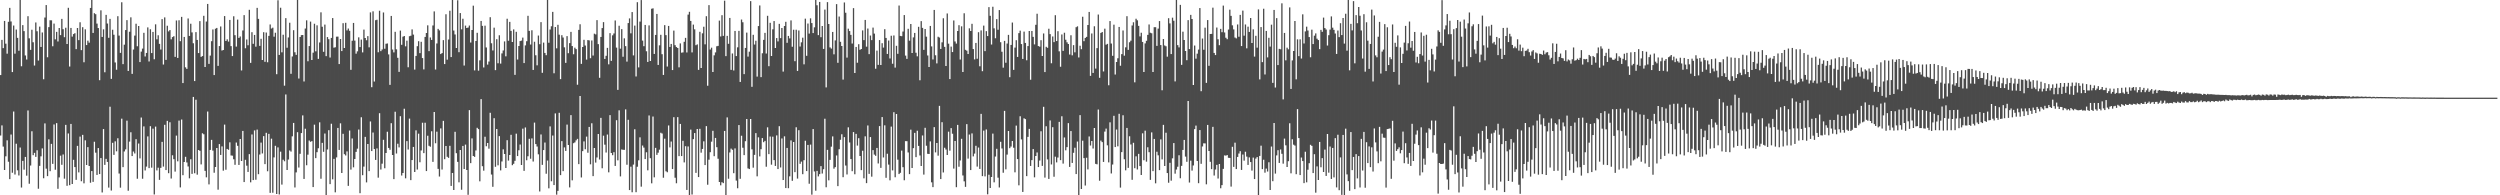 <svg xmlns="http://www.w3.org/2000/svg" width="1920" height="150"><path d="M0 57.676h1v46.435H0zM1 30.605h1v65.700H1zM2 36.954h1v75.642H2zM3 16.057h1v114.491H3zM4 33.524h1v86.530H4zM5 41.199h1v66.581H5zM6 16.720h1v107.505H6zM7 6.025h1v131.571H7zM8 16.496h1v86.801H8zM9 55.371h1v77.279H9zM10 19.634h1v66.032H10zM11 41.198h1v92.856H11zM12 22.678h1v87.732H12zM13 29.066h1v101.764H13zM14 38.952h1v95.784H14zM15 -0.098h1v113.419H15zM16 50.882h1v93.132H16zM17 19.307h1v104.251H17zM18 23.907h1v106.380H18zM19 42.585h1v77.956H19zM20 45.703h1v89.198H20zM21 12.460h1v72.365H21zM22 29.424h1v111.689H22zM23 38.296h1v88.855H23zM24 22.813h1v77.986H24zM25 32.436h1v86.774H25zM26 50.312h1v67.077H26zM27 17.245h1v103.239H27zM28 24.007h1v91.378H28zM29 46.490h1v98.455H29zM30 20.433h1v106.955H30zM31 36.033h1v84.016H31zM32 24.937h1v89.011H32zM33 60.897h1v75.991H33zM34 13.447h1v81.347H34zM35 3.867h1v125.668H35zM36 43.986h1v91.260H36zM37 20.860h1v86.170H37zM38 15.586h1v115.895H38zM39 15.625h1v94.878H39zM40 35.541h1v90.298H40zM41 18.148h1v77.421H41zM42 30.226h1v100.116H42zM43 24.467h1v70.117H43zM44 31.862h1v113.157H44zM45 21.521h1v114.721H45zM46 26.963h1v92.612H46zM47 14.505h1v112.067H47zM48 22.441h1v96.206H48zM49 28.554h1v108.667H49zM50 21.307h1v74.601H50zM51 33.772h1v108.917H51zM52 6.008h1v96.498H52zM53 51.103h1v91.119H53zM54 21.452h1v73.727H54zM55 28.100h1v113.215H55zM56 26.167h1v96.557H56zM57 25.473h1v102.858H57zM58 37.711h1v100.402H58zM59 21.517h1v90.506H59zM60 30.844h1v101.567H60zM61 17.113h1v87.790H61zM62 38.488h1v100.728H62zM63 20.906h1v82.666H63zM64 47.836h1v92.945H64zM65 22.516h1v85.245H65zM66 34.595h1v92.104H66zM67 31.224h1v81.794H67zM68 32.775h1v94.697H68zM69 6.081h1v134.275H69zM70 -0.269h1v131.640H70zM71 25.284h1v114.378H71zM72 10.135h1v98.717H72zM73 10.915h1v106.330H73zM74 18.146h1v116.197H74zM75 21.543h1v92.180H75zM76 61.614h1v72.073H76zM77 7.955h1v113.420H77zM78 28.380h1v119.457H78zM79 22.530h1v76.570H79zM80 55.507h1v71.135H80zM81 11.411h1v110.618H81zM82 18.078h1v106.281H82zM83 29.052h1v115.036H83zM84 14.495h1v67.451H84zM85 60.569h1v85.749H85zM86 22.839h1v86.832H86zM87 26.676h1v92.266H87zM88 47.995h1v60.558H88zM89 53.546h1v62.655H89zM90 12.457h1v93.734H90zM91 27.342h1v105.950H91zM92 40.586h1v103.528H92zM93 1.722h1v89.420H93zM94 49.236h1v79.120H94zM95 34.310h1v82.028H95zM96 23.072h1v91.647H96zM97 15.477h1v77.214H97zM98 54.499h1v91.988H98zM99 24.392h1v84.367H99zM100 13.288h1v88.290H100zM101 56.705h1v63.158H101zM102 38.053h1v78.314H102zM103 27.334h1v90.519H103zM104 18.252h1v88.648H104zM105 35.555h1v101.734H105zM106 19.967h1v90.243H106zM107 47.653h1v74.009H107zM108 39.607h1v50.665H108zM109 37.346h1v99.931H109zM110 25.198h1v71.881H110zM111 43.367h1v87.544H111zM112 40.677h1v87.287H112zM113 21.063h1v83.698H113zM114 47.216h1v81.902H114zM115 22.481h1v74.463H115zM116 40.745h1v88.014H116zM117 24.512h1v74.325H117zM118 45.519h1v103.806H118zM119 18.677h1v78.560H119zM120 30.188h1v100.694H120zM121 27.082h1v101.697H121zM122 33.707h1v104.415H122zM123 38.065h1v90.878H123zM124 14.690h1v94.257H124zM125 49.544h1v78.388H125zM126 13.380h1v82.455H126zM127 45.980h1v84.624H127zM128 19.770h1v73.033H128zM129 24.136h1v108.877H129zM130 23.108h1v70.794H130zM131 30.187h1v106.932H131zM132 28.461h1v90.775H132zM133 27.795h1v94.494H133zM134 43.663h1v88.127H134zM135 15.737h1v88.387H135zM136 44.470h1v79.455H136zM137 15.564h1v77.083H137zM138 31.659h1v112.238H138zM139 12.954h1v78.835H139zM140 63.776h1v70.770H140zM141 28.374h1v96.033H141zM142 51.730h1v68.703H142zM143 52.876h1v71.900H143zM144 14.194h1v113.638H144zM145 27.606h1v109.358H145zM146 18.217h1v104.100H146zM147 24.891h1v108.645H147zM148 33.217h1v41.229H148zM149 62.251h1v70.796H149zM150 24.682h1v51.935H150zM151 30.648h1v103.482H151zM152 40.759h1v74.443H152zM153 16.238h1v99.552H153zM154 43.666h1v82.592H154zM155 43.060h1v59.282H155zM156 12.146h1v90.975H156zM157 51.466h1v79.749H157zM158 16.512h1v119.675H158zM159 3.042h1v82.618H159zM160 49.040h1v92.592H160zM161 42.711h1v72.432H161zM162 31.616h1v75.817H162zM163 22.607h1v93.038H163zM164 57.652h1v74.988H164zM165 22.075h1v106.203H165zM166 21.467h1v92.198H166zM167 50.568h1v95.079H167zM168 35.361h1v75.296H168zM169 20.314h1v98.680H169zM170 38.788h1v73.658H170zM171 38.416h1v92.645H171zM172 12.364h1v83.325H172zM173 31.499h1v98.874H173zM174 30.193h1v84.200H174zM175 31.935h1v83.128H175zM176 15.309h1v93.977H176zM177 35.412h1v84.002H177zM178 43.046h1v76.522H178zM179 12.494h1v109.840H179zM180 27.022h1v99.555H180zM181 35.798h1v73.682H181zM182 15.071h1v96.905H182zM183 29.150h1v97.494H183zM184 27.996h1v78.735H184zM185 54.101h1v69.550H185zM186 23.393h1v77.142H186zM187 11.600h1v128.229H187zM188 37.050h1v85.664H188zM189 30.289h1v96.967H189zM190 34.789h1v97.256H190zM191 7.511h1v110.842H191zM192 48.280h1v91.748H192zM193 24.734h1v78.524H193zM194 33.656h1v104.655H194zM195 26.847h1v73.282H195zM196 35.832h1v102.203H196zM197 6.032h1v93.514H197zM198 14.483h1v119.292H198zM199 35.218h1v83.458H199zM200 29.815h1v79.679H200zM201 46.058h1v71.786H201zM202 24.734h1v79.832H202zM203 47.439h1v78.628H203zM204 25.005h1v76.983H204zM205 47.844h1v83.696H205zM206 27.543h1v75.256H206zM207 18.777h1v129.324H207zM208 21.936h1v84.552H208zM209 21.226h1v126.806H209zM210 28.137h1v92.752H210zM211 25.144h1v86.833H211zM212 56.994h1v91.982H212zM213 0.196h1v113.019H213zM214 42.169h1v107.163H214zM215 5.923h1v110.543H215zM216 40.196h1v101.564H216zM217 26.684h1v96.001H217zM218 65.811h1v58.037H218zM219 13.914h1v58.634H219zM220 36.663h1v93.885H220zM221 28.758h1v93.784H221zM222 17.439h1v98.124H222zM223 56.656h1v59.788H223zM224 43.349h1v61.347H224zM225 23.203h1v71.230H225zM226 40.127h1v103.864H226zM227 42.123h1v90.292H227zM228 0.001h1v101.506H228zM229 60.289h1v68.398H229zM230 28.397h1v89.697H230zM231 27.003h1v75.208H231zM232 26.880h1v61.744H232zM233 62.553h1v74.870H233zM234 21.904h1v76.963H234zM235 15.611h1v111.304H235zM236 47.039h1v71.770H236zM237 35.364h1v72.549H237zM238 16.592h1v92.326H238zM239 46.055h1v62.336H239zM240 40.473h1v103.170H240zM241 18.221h1v77.538H241zM242 39.405h1v82.057H242zM243 19.430h1v97.448H243zM244 45.195h1v68.686H244zM245 32.627h1v61.329H245zM246 9.477h1v127.796H246zM247 20.517h1v89.227H247zM248 39.801h1v76.803H248zM249 18.887h1v83.675H249zM250 43.112h1v106.964H250zM251 28.453h1v86.314H251zM252 30.129h1v69.853H252zM253 44.185h1v97.231H253zM254 29.112h1v65.941H254zM255 13.894h1v123.811H255zM256 36.630h1v85.363H256zM257 36.289h1v111.444H257zM258 28.149h1v92.731H258zM259 28.114h1v70.126H259zM260 49.183h1v65.981H260zM261 29.951h1v64.757H261zM262 39.195h1v93.663H262zM263 17.841h1v84.938H263zM264 36.848h1v81.567H264zM265 17.503h1v101.919H265zM266 23.324h1v92.947H266zM267 21.929h1v120.811H267zM268 23.660h1v76.571H268zM269 53.608h1v76.628H269zM270 31.276h1v75.061H270zM271 17.594h1v110.906H271zM272 31.164h1v90.971H272zM273 41.237h1v75.391H273zM274 39.431h1v74.745H274zM275 28.686h1v70.803H275zM276 36.155h1v112.197H276zM277 30.394h1v59.666H277zM278 40.243h1v94.306H278zM279 22.750h1v105.209H279zM280 29.177h1v75.938H280zM281 30.913h1v109.189H281zM282 27.749h1v82.854H282zM283 36.327h1v95.127H283zM284 9.522h1v83.759H284zM285 66.970h1v49.072H285zM286 8.695h1v93.075H286zM287 62.634h1v51.836H287zM288 15.531h1v107.291H288zM289 15.149h1v98.820H289zM290 40.144h1v96.317H290zM291 8.248h1v78.706H291zM292 39.292h1v90.901H292zM293 38.013h1v87.705H293zM294 9.567h1v97.791H294zM295 37.421h1v91.805H295zM296 33.579h1v83.939H296zM297 33.364h1v67.799H297zM298 41.784h1v71.814H298zM299 65.155h1v49.892H299zM300 12.228h1v82.366H300zM301 38.065h1v80.990H301zM302 40.259h1v97.315H302zM303 24.403h1v61.420H303zM304 37.889h1v80.028H304zM305 44.408h1v65.994H305zM306 55.172h1v58.039H306zM307 23.523h1v65.709H307zM308 34.423h1v100.405H308zM309 28.171h1v104.698H309zM310 27.640h1v55.852H310zM311 35.594h1v101.365H311zM312 31.224h1v77.183H312zM313 51.665h1v63.188H313zM314 27.777h1v63.317H314zM315 27.453h1v110.898H315zM316 22.592h1v100.330H316zM317 26.577h1v86.263H317zM318 53.475h1v78.608H318zM319 42.964h1v57.156H319zM320 35.482h1v94.708H320zM321 31.640h1v71.030H321zM322 40.805h1v83.812H322zM323 32.122h1v83.452H323zM324 44.607h1v49.648H324zM325 53.316h1v64.314H325zM326 28.381h1v65.869H326zM327 25.349h1v106.039H327zM328 19.480h1v84.757H328zM329 39.276h1v72.723H329zM330 28.764h1v83.943H330zM331 30.683h1v70.113H331zM332 19.573h1v104.754H332zM333 8.764h1v77.250H333zM334 53.381h1v56.641H334zM335 33.357h1v67.742H335zM336 22.146h1v107.563H336zM337 23.339h1v112.232H337zM338 41.502h1v57.106H338zM339 40.732h1v89.467H339zM340 30.843h1v61.981H340zM341 49.187h1v73.081H341zM342 10.948h1v101.204H342zM343 45.844h1v74.578H343zM344 30.377h1v90.889H344zM345 8.220h1v103.780H345zM346 43.839h1v98.945H346zM347 -0.173h1v133.012H347zM348 23.440h1v122.470H348zM349 26.486h1v74.734H349zM350 36.847h1v80.798H350zM351 0.183h1v124.106H351zM352 40.109h1v99.898H352zM353 10.056h1v105.137H353zM354 22.510h1v123.188H354zM355 14.391h1v97.670H355zM356 50.317h1v79.452H356zM357 19.655h1v91.398H357zM358 21.493h1v109.054H358zM359 21.136h1v128.479H359zM360 19.583h1v65.019H360zM361 32.643h1v92.654H361zM362 23.016h1v83.264H362zM363 4.340h1v115.463H363zM364 54.041h1v66.446H364zM365 31.508h1v84.030H365zM366 25.206h1v72.926H366zM367 54.262h1v44.931H367zM368 46.336h1v92.923H368zM369 16.070h1v60.064H369zM370 19.854h1v107.764H370zM371 51.827h1v79.252H371zM372 19.719h1v85.268H372zM373 36.459h1v75.891H373zM374 49.630h1v60.218H374zM375 47.259h1v66.910H375zM376 13.199h1v73.406H376zM377 33.211h1v100.818H377zM378 38.762h1v104.705H378zM379 21.236h1v69.523H379zM380 53.848h1v74.246H380zM381 30.103h1v68.956H381zM382 48.578h1v78.383H382zM383 27.109h1v77.459H383zM384 48.860h1v81.993H384zM385 41.020h1v83.004H385zM386 38.744h1v75.955H386zM387 31.772h1v86.495H387zM388 43.273h1v85.748H388zM389 14.395h1v93.273H389zM390 31.275h1v92.078H390zM391 16.819h1v102.212H391zM392 23.682h1v79.846H392zM393 32.264h1v94.611H393zM394 22.600h1v103.179H394zM395 57.502h1v65.986H395zM396 24.415h1v78.252H396zM397 45.734h1v74.119H397zM398 35.314h1v80.070H398zM399 31.556h1v79.469H399zM400 31.177h1v95.554H400zM401 28.873h1v69.933H401zM402 48.419h1v82.800H402zM403 34.845h1v63.041H403zM404 31.642h1v91.426H404zM405 12.112h1v107.883H405zM406 23.695h1v82.921H406zM407 34.224h1v87.690H407zM408 23.263h1v83.023H408zM409 53.720h1v70.343H409zM410 32.048h1v62.116H410zM411 42.440h1v68.192H411zM412 50.176h1v62.341H412zM413 27.285h1v91.223H413zM414 33.951h1v113.070H414zM415 17.009h1v86.273H415zM416 55.936h1v70.691H416zM417 32.738h1v82.531H417zM418 40.645h1v68.805H418zM419 42.383h1v91.043H419zM420 -0.230h1v123.527H420zM421 32.841h1v111.815H421zM422 22.660h1v74.398H422zM423 20.154h1v119.055H423zM424 9.129h1v94.956H424zM425 56.277h1v85.870H425zM426 20.742h1v66.341H426zM427 37.131h1v112.379H427zM428 19.052h1v127.548H428zM429 26.632h1v60.006H429zM430 60.770h1v73.715H430zM431 27.042h1v81.349H431zM432 28.816h1v102.636H432zM433 36.328h1v76.860H433zM434 48.272h1v67.646H434zM435 27.736h1v67.975H435zM436 40.868h1v70.489H436zM437 33.135h1v110.769H437zM438 24.475h1v63.940H438zM439 35.381h1v103.125H439zM440 41.667h1v68.324H440zM441 36.619h1v72.734H441zM442 37.753h1v70.004H442zM443 65.064h1v41.593H443zM444 22.940h1v103.138H444zM445 18.637h1v55.106H445zM446 49.025h1v87.279H446zM447 36.082h1v80.004H447zM448 30.568h1v78.006H448zM449 34.964h1v79.656H449zM450 45.772h1v59.151H450zM451 30.791h1v86.498H451zM452 31.021h1v66.469H452zM453 44.706h1v81.525H453zM454 31.102h1v63.589H454zM455 42.646h1v92.646H455zM456 25.879h1v87.770H456zM457 26.440h1v98.434H457zM458 15.485h1v105.463H458zM459 33.889h1v69.004H459zM460 59.750h1v62.763H460zM461 28.357h1v62.152H461zM462 21.572h1v107.656H462zM463 17.010h1v87.165H463zM464 45.282h1v65.829H464zM465 42.839h1v74.292H465zM466 36.753h1v66.592H466zM467 49.419h1v82.940H467zM468 25.432h1v62.993H468zM469 46.765h1v70.717H469zM470 27.143h1v92.051H470zM471 25.684h1v91.182H471zM472 15.740h1v111.719H472zM473 36.564h1v55.749H473zM474 69.025h1v54.112H474zM475 19.787h1v64.931H475zM476 37.383h1v98.067H476zM477 22.370h1v92.412H477zM478 43.547h1v71.505H478zM479 29.453h1v85.625H479zM480 35.421h1v48.574H480zM481 47.302h1v79.210H481zM482 17.733h1v74.278H482zM483 14.111h1v131.880H483zM484 25.614h1v102.367H484zM485 9.280h1v138.403H485zM486 42.550h1v83.889H486zM487 19.659h1v79.602H487zM488 58.712h1v88.890H488zM489 1.695h1v126.332H489zM490 51.738h1v71.389H490zM491 16.615h1v88.870H491zM492 0.049h1v143.315H492zM493 31.168h1v80.628H493zM494 35.481h1v77.870H494zM495 19.152h1v103.031H495zM496 39.378h1v77.584H496zM497 47.547h1v83.266H497zM498 19.496h1v69.160H498zM499 46.865h1v74.629H499zM500 6.710h1v134.095H500zM501 6.404h1v83.109H501zM502 41.427h1v94.761H502zM503 26.824h1v86.755H503zM504 10.706h1v108.208H504zM505 49.865h1v67.383H505zM506 34.823h1v80.126H506zM507 26.704h1v75.222H507zM508 41.616h1v60.928H508zM509 57.530h1v78.970H509zM510 19.278h1v87.210H510zM511 26.969h1v104.542H511zM512 51.105h1v81.191H512zM513 19.941h1v76.427H513zM514 36.067h1v77.141H514zM515 33.723h1v74.983H515zM516 53.817h1v76.023H516zM517 23.498h1v66.502H517zM518 34.717h1v101.761H518zM519 36.132h1v104.592H519zM520 36.883h1v53.089H520zM521 51.716h1v68.186H521zM522 33.338h1v61.832H522zM523 40.463h1v79.383H523zM524 40.230h1v67.903H524zM525 32.109h1v92.635H525zM526 29.076h1v83.182H526zM527 40.270h1v105.621H527zM528 11.218h1v101.255H528zM529 9.050h1v140.983H529zM530 16.085h1v83.425H530zM531 40.254h1v109.156H531zM532 18.872h1v87.975H532zM533 22.509h1v79.698H533zM534 34.710h1v98.040H534zM535 34.105h1v64.981H535zM536 53.643h1v82.336H536zM537 24.429h1v74.473H537zM538 52.214h1v65.031H538zM539 25.602h1v88.776H539zM540 20.532h1v88.018H540zM541 34.070h1v92.678H541zM542 12.456h1v84.419H542zM543 65.834h1v76.031H543zM544 3.921h1v118.686H544zM545 38.025h1v78.888H545zM546 36.629h1v72.182H546zM547 55.305h1v45.163H547zM548 42.511h1v77.426H548zM549 40.218h1v65.693H549zM550 35.553h1v77.518H550zM551 35.213h1v86.691H551zM552 15.821h1v123.931H552zM553 28.012h1v114.338H553zM554 11.662h1v128.291H554zM555 27.528h1v113.121H555zM556 0.488h1v100.071H556zM557 43.112h1v106.628H557zM558 27.550h1v62.616H558zM559 33.663h1v103.582H559zM560 13.779h1v103.328H560zM561 53.670h1v60.454H561zM562 41.053h1v73.972H562zM563 54.127h1v78.913H563zM564 23.762h1v90.189H564zM565 43.041h1v95.686H565zM566 36.369h1v108.213H566zM567 23.718h1v72.310H567zM568 62.913h1v74.427H568zM569 15.005h1v89.245H569zM570 17.083h1v96.398H570zM571 56.931h1v62.212H571zM572 36.838h1v71.612H572zM573 25.014h1v66.375H573zM574 43.486h1v85.869H574zM575 39.664h1v90.195H575zM576 0.856h1v90.560H576zM577 66.687h1v47.988H577zM578 26.732h1v102.023H578zM579 34.175h1v84.747H579zM580 31.308h1v70.946H580zM581 58.814h1v76.605H581zM582 20.004h1v85.443H582zM583 4.221h1v115.914H583zM584 59.228h1v55.366H584zM585 40.910h1v65.116H585zM586 30.602h1v78.620H586zM587 25.256h1v82.926H587zM588 41.136h1v86.900H588zM589 12.149h1v85.639H589zM590 50.832h1v67.523H590zM591 17.498h1v87.383H591zM592 42.995h1v83.456H592zM593 22.504h1v82.472H593zM594 16.189h1v106.785H594zM595 36.862h1v90.570H595zM596 29.213h1v74.790H596zM597 31.813h1v98.024H597zM598 18.306h1v78.591H598zM599 29.306h1v99.326H599zM600 21.486h1v84.860H600zM601 54.976h1v83.290H601zM602 19.965h1v84.722H602zM603 16.722h1v127.725H603zM604 32.874h1v80.752H604zM605 27.575h1v116.946H605zM606 29.491h1v105.940H606zM607 15.644h1v92.173H607zM608 35.907h1v102.941H608zM609 22.857h1v86.218H609zM610 47.014h1v85.210H610zM611 22.823h1v74.930H611zM612 54.453h1v82.720H612zM613 23.409h1v76.581H613zM614 35.713h1v90.080H614zM615 32.530h1v91.571H615zM616 28.916h1v104.891H616zM617 49.421h1v73.601H617zM618 14.314h1v93.784H618zM619 42.845h1v88.559H619zM620 18.085h1v93.247H620zM621 25.818h1v115.311H621zM622 14.090h1v96.959H622zM623 17.709h1v131.791H623zM624 25.418h1v73.696H624zM625 20.993h1v110.695H625zM626 -0.210h1v146.696H626zM627 4.026h1v127.207H627zM628 26.961h1v108.533H628zM629 1.460h1v132.269H629zM630 28.550h1v99.019H630zM631 19.989h1v113.278H631zM632 37.600h1v92.326H632zM633 7.380h1v83.803H633zM634 67.097h1v76.732H634zM635 1.663h1v113.458H635zM636 18.417h1v120.094H636zM637 36.378h1v86.388H637zM638 37.342h1v75.279H638zM639 24.525h1v80.210H639zM640 41.746h1v87.802H640zM641 31.031h1v97.314H641zM642 3.166h1v116.217H642zM643 48.213h1v94.716H643zM644 12.724h1v101.887H644zM645 32.086h1v75.299H645zM646 35.351h1v67.768H646zM647 61.156h1v74.953H647zM648 1.896h1v103.414H648zM649 9.797h1v117.328H649zM650 44.253h1v89.753H650zM651 22.036h1v75.736H651zM652 23.868h1v85.523H652zM653 26.780h1v95.368H653zM654 33.425h1v98.054H654zM655 6.264h1v95.161H655zM656 56.050h1v77.790H656zM657 36.026h1v66.783H657zM658 48.166h1v63.647H658zM659 33.958h1v72.158H659zM660 38.269h1v81.524H660zM661 37.617h1v93.046H661zM662 23.326h1v92.444H662zM663 30.847h1v106.118H663zM664 15.334h1v89.361H664zM665 35.852h1v104.774H665zM666 21.903h1v74.463H666zM667 41.590h1v91.959H667zM668 27.296h1v77.949H668zM669 30.840h1v104.833H669zM670 21.195h1v94.132H670zM671 25.827h1v92.914H671zM672 52.777h1v66.873H672zM673 38.860h1v74.729H673zM674 49.809h1v75.715H674zM675 30.781h1v66.064H675zM676 49.943h1v78.962H676zM677 33.184h1v56.703H677zM678 36.566h1v84.368H678zM679 22.405h1v73.863H679zM680 29.129h1v107.430H680zM681 41.437h1v76.654H681zM682 31.107h1v95.301H682zM683 44.896h1v93.609H683zM684 27.450h1v69.770H684zM685 48.957h1v81.892H685zM686 27.247h1v58.945H686zM687 51.924h1v84.208H687zM688 35.155h1v52.418H688zM689 41.300h1v81.333H689zM690 4.268h1v129.400H690zM691 27.605h1v105.096H691zM692 27.824h1v87.837H692zM693 24.242h1v104.177H693zM694 11.594h1v126.841H694zM695 42.679h1v65.687H695zM696 45.223h1v63.207H696zM697 22.132h1v94.962H697zM698 31.211h1v102.546H698zM699 18.425h1v81.167H699zM700 40.681h1v88.360H700zM701 28.747h1v85.045H701zM702 25.280h1v76.756H702zM703 40.517h1v80.185H703zM704 43.267h1v57.157H704zM705 20.602h1v91.450H705zM706 61.637h1v57.752H706zM707 16.232h1v111.279H707zM708 21.427h1v82.636H708zM709 38.303h1v95.809H709zM710 22.293h1v75.875H710zM711 28.185h1v83.743H711zM712 42.583h1v75.518H712zM713 51.481h1v66.772H713zM714 19.901h1v88.714H714zM715 35.647h1v104.377H715zM716 45.667h1v98.032H716zM717 7.606h1v90.053H717zM718 42.452h1v74.605H718zM719 48.687h1v61.134H719zM720 28.218h1v91.359H720zM721 28.831h1v52.498H721zM722 37.582h1v99.923H722zM723 32.490h1v61.367H723zM724 14.003h1v118.446H724zM725 35.972h1v77.482H725zM726 50.678h1v64.176H726zM727 10.331h1v108.713H727zM728 33.542h1v67.593H728zM729 60.701h1v54.995H729zM730 35.772h1v62.650H730zM731 40.010h1v62.716H731zM732 15.728h1v113.766H732zM733 31.863h1v76.408H733zM734 33.510h1v110.267H734zM735 23.789h1v72.134H735zM736 19.373h1v108.680H736zM737 45.724h1v77.511H737zM738 20.241h1v86.374H738zM739 55.298h1v79.481H739zM740 10.183h1v129.079H740zM741 38.230h1v105.276H741zM742 38.888h1v56.434H742zM743 41.494h1v80.323H743zM744 21.734h1v81.588H744zM745 23.811h1v106.787H745zM746 18.263h1v84.209H746zM747 37.660h1v82.442H747zM748 45.628h1v72.355H748zM749 32.998h1v78.953H749zM750 45.091h1v82.838H750zM751 24.750h1v88.573H751zM752 50.907h1v78.812H752zM753 23.358h1v64.104H753zM754 54.706h1v80.548H754zM755 19.643h1v80.637H755zM756 39.272h1v96.211H756zM757 23.893h1v75.513H757zM758 27.681h1v121.544H758zM759 5.475h1v128.732H759zM760 12.112h1v132.268H760zM761 34.203h1v101.742H761zM762 5.180h1v97.417H762zM763 21.751h1v118.273H763zM764 29.377h1v90.817H764zM765 14.698h1v99.560H765zM766 22.849h1v113.613H766zM767 7.731h1v136.243H767zM768 32.391h1v76.529H768zM769 39.727h1v74.314H769zM770 51.960h1v80.696H770zM771 31.377h1v53.773H771zM772 48.200h1v81.866H772zM773 33.447h1v85.296H773zM774 26.769h1v73.828H774zM775 59.283h1v54.549H775zM776 34.491h1v78.040H776zM777 17.309h1v90.999H777zM778 53.680h1v59.783H778zM779 36.566h1v95.804H779zM780 30.893h1v65.583H780zM781 43.716h1v78.438H781zM782 25.469h1v116.889H782zM783 23.554h1v65.743H783zM784 33.854h1v73.192H784zM785 45.279h1v102.135H785zM786 24.255h1v66.604H786zM787 32.982h1v58.500H787zM788 46.295h1v88.969H788zM789 35.393h1v69.734H789zM790 23.799h1v75.179H790zM791 61.222h1v66.228H791zM792 23.824h1v99.162H792zM793 28.297h1v86.199H793zM794 34.087h1v102.118H794zM795 19.051h1v100.734H795zM796 10.545h1v106.556H796zM797 35.357h1v92.935H797zM798 35.824h1v87.485H798zM799 30.853h1v69.981H799zM800 43.019h1v84.348H800zM801 25.681h1v56.355H801zM802 55.340h1v81.045H802zM803 35.952h1v61.006H803zM804 36.700h1v85.711H804zM805 22.044h1v115.352H805zM806 26.219h1v66.290H806zM807 48.569h1v77.734H807zM808 27.990h1v69.685H808zM809 32.359h1v103.365H809zM810 11.674h1v108.644H810zM811 31.531h1v93.188H811zM812 23.949h1v97.034H812zM813 39.406h1v54.170H813zM814 51.272h1v71.688H814zM815 26.492h1v62.783H815zM816 39.084h1v86.556H816zM817 25.162h1v80.394H817zM818 30.539h1v84.921H818zM819 32.487h1v80.500H819zM820 33.796h1v60.789H820zM821 41.895h1v86.299H821zM822 27.072h1v73.590H822zM823 42.515h1v82.627H823zM824 34.654h1v82.701H824zM825 40.196h1v73.245H825zM826 20.898h1v112.788H826zM827 20.203h1v88.496H827zM828 44.147h1v107.598H828zM829 35.126h1v53.271H829zM830 37.764h1v107.389H830zM831 12.839h1v95.214H831zM832 31.625h1v89.806H832zM833 29.155h1v113.360H833zM834 28.310h1v92.832H834zM835 19.183h1v110.905H835zM836 9.173h1v95.656H836zM837 58.245h1v53.507H837zM838 25.682h1v82.599H838zM839 56.012h1v58.074H839zM840 20.192h1v78.114H840zM841 52.670h1v73.164H841zM842 36.956h1v89.250H842zM843 11.158h1v72.960H843zM844 59.753h1v79.048H844zM845 25.312h1v82.653H845zM846 24.582h1v84.591H846zM847 54.863h1v69.523H847zM848 22.010h1v79.065H848zM849 34.308h1v64.483H849zM850 33.713h1v77.922H850zM851 65.507h1v59.207H851zM852 16.164h1v77.808H852zM853 33.436h1v99.765H853zM854 42.838h1v83.522H854zM855 18.937h1v69.984H855zM856 57.265h1v55.683H856zM857 47.635h1v51.839H857zM858 44.738h1v67.640H858zM859 20.690h1v66.704H859zM860 50.492h1v93.573H860zM861 41.577h1v75.269H861zM862 23.394h1v65.120H862zM863 42.768h1v79.545H863zM864 36.347h1v94.479H864zM865 12.457h1v85.778H865zM866 38.313h1v90.590H866zM867 32.458h1v72.214H867zM868 31.240h1v79.732H868zM869 19.557h1v118.519H869zM870 17.085h1v92.598H870zM871 63.218h1v65.944H871zM872 14.405h1v105.678H872zM873 15.594h1v114.544H873zM874 19.847h1v98.320H874zM875 27.955h1v99.572H875zM876 25.152h1v109.236H876zM877 32.195h1v70.205H877zM878 55.312h1v67.765H878zM879 33.309h1v67.043H879zM880 31.359h1v92.790H880zM881 26.766h1v86.341H881zM882 18.779h1v98.089H882zM883 25.123h1v113.000H883zM884 25.533h1v76.149H884zM885 55.277h1v76.166H885zM886 20.907h1v85.775H886zM887 20.908h1v119.898H887zM888 35.214h1v81.318H888zM889 21.946h1v97.366H889zM890 16.201h1v114.457H890zM891 34.606h1v72.429H891zM892 69.313h1v53.084H892zM893 29.931h1v65.973H893zM894 34.927h1v92.579H894zM895 35.514h1v66.449H895zM896 43.520h1v89.388H896zM897 14.000h1v126.317H897zM898 17.969h1v107.054H898zM899 41.522h1v97.252H899zM900 13.586h1v108.038H900zM901 15.924h1v93.970H901zM902 62.496h1v70.891H902zM903 -0.571h1v130.751H903zM904 34.653h1v93.380H904zM905 36.398h1v82.855H905zM906 3.763h1v133.133H906zM907 49.840h1v77.569H907zM908 24.325h1v90.847H908zM909 30.714h1v76.740H909zM910 39.156h1v81.107H910zM911 46.214h1v78.053H911zM912 15.481h1v62.078H912zM913 37.691h1v102.481H913zM914 11.415h1v111.999H914zM915 14.597h1v116.421H915zM916 65.294h1v61.769H916zM917 34.988h1v64.180H917zM918 45.062h1v51.374H918zM919 41.195h1v82.477H919zM920 38.104h1v102.589H920zM921 6.179h1v93.690H921zM922 70.017h1v55.786H922zM923 29.605h1v82.904H923zM924 38.195h1v71.878H924zM925 21.271h1v88.856H925zM926 63.635h1v77.933H926zM927 15.400h1v80.525H927zM928 50.553h1v65.400H928zM929 26.136h1v98.110H929zM930 26.019h1v103.854H930zM931 5.896h1v91.513H931zM932 40.665h1v94.127H932zM933 42.301h1v87.892H933zM934 21.152h1v105.484H934zM935 30.157h1v106.957H935zM936 34.720h1v91.211H936zM937 22.156h1v122.413H937zM938 24.726h1v117.444H938zM939 4.281h1v125.418H939zM940 24.926h1v94.424H940zM941 28.986h1v90.559H941zM942 30.093h1v89.005H942zM943 22.707h1v98.475H943zM944 7.409h1v113.893H944zM945 12.180h1v131.108H945zM946 19.471h1v93.277H946zM947 22.585h1v105.559H947zM948 28.816h1v80.738H948zM949 29.487h1v100.361H949zM950 18.769h1v101.749H950zM951 28.220h1v89.706H951zM952 11.395h1v104.709H952zM953 35.379h1v95.141H953zM954 8.135h1v110.564H954zM955 27.413h1v95.960H955zM956 18.795h1v97.758H956zM957 37.109h1v83.136H957zM958 20.466h1v106.201H958zM959 24.543h1v96.347H959zM960 13.811h1v110.640H960zM961 33.032h1v97.982H961zM962 22.524h1v98.516H962zM963 43.454h1v94.071H963zM964 27.492h1v94.339H964zM965 36.590h1v84.048H965zM966 7.197h1v142.587H966zM967 60.998h1v58.741H967zM968 20.766h1v91.103H968zM969 47.713h1v82.158H969zM970 6.692h1v115.976H970zM971 57.189h1v75.426H971zM972 23.772h1v105.692H972zM973 44.092h1v87.645H973zM974 29.013h1v95.631H974zM975 35.810h1v110.130H975zM976 18.942h1v93.575H976zM977 63.635h1v75.508H977zM978 7.618h1v86.853H978zM979 67.200h1v66.141H979zM980 13.923h1v105.437H980zM981 49.966h1v65.384H981zM982 37.507h1v87.614H982zM983 37.812h1v76.992H983zM984 2.545h1v115.599H984zM985 76.359h1v49.345H985zM986 25.290h1v81.158H986zM987 46.331h1v65.271H987zM988 36.598h1v91.645H988zM989 37.864h1v85.947H989zM990 5.683h1v88.994H990zM991 68.283h1v64.837H991zM992 46.399h1v60.553H992zM993 39.157h1v71.943H993zM994 16.113h1v95.702H994zM995 60.914h1v72.866H995zM996 30.182h1v53.630H996zM997 43.131h1v62.890H997zM998 30.219h1v104.226H998zM999 44.931h1v76.031H999zM1000 10.997h1v112.677H1000zM1001 33.393h1v107.277H1001zM1002 24.116h1v92.393H1002zM1003 20.469h1v119.577H1003zM1004 23.465h1v106.895H1004zM1005 28.460h1v96.861H1005zM1006 43.984h1v67.232H1006zM1007 22.803h1v89.219H1007zM1008 33.859h1v99.041H1008zM1009 27.390h1v91.017H1009zM1010 25.637h1v122.309H1010zM1011 29.707h1v98.064H1011zM1012 30.759h1v107.467H1012zM1013 37.738h1v71.260H1013zM1014 22.961h1v105.507H1014zM1015 24.417h1v97.009H1015zM1016 13.520h1v118.560H1016zM1017 21.562h1v93.328H1017zM1018 22.655h1v112.476H1018zM1019 34.996h1v67.930H1019zM1020 27.041h1v105.550H1020zM1021 22.752h1v89.772H1021zM1022 12.571h1v124.868H1022zM1023 21.250h1v92.374H1023zM1024 22.944h1v113.300H1024zM1025 25.760h1v80.347H1025zM1026 41.428h1v102.518H1026zM1027 23.460h1v80.012H1027zM1028 28.512h1v117.579H1028zM1029 17.804h1v103.069H1029zM1030 26.930h1v122.751H1030zM1031 13.834h1v89.816H1031zM1032 33.477h1v116.848H1032zM1033 10.534h1v88.294H1033zM1034 38.895h1v95.018H1034zM1035 -0.452h1v139.588H1035zM1036 53.990h1v92.546H1036zM1037 18.343h1v83.074H1037zM1038 23.362h1v107.304H1038zM1039 0.858h1v119.687H1039zM1040 48.643h1v96.621H1040zM1041 11.626h1v106.740H1041zM1042 17.826h1v119.200H1042zM1043 5.360h1v114.519H1043zM1044 12.108h1v131.845H1044zM1045 23.414h1v83.225H1045zM1046 44.941h1v86.003H1046zM1047 10.895h1v90.404H1047zM1048 55.022h1v89.159H1048zM1049 17.079h1v92.152H1049zM1050 31.209h1v94.033H1050zM1051 52.886h1v59.527H1051zM1052 33.758h1v94.595H1052zM1053 7.355h1v105.813H1053zM1054 62.559h1v69.165H1054zM1055 11.876h1v86.789H1055zM1056 42.563h1v66.777H1056zM1057 43.992h1v72.300H1057zM1058 28.215h1v97.113H1058zM1059 16.788h1v80.649H1059zM1060 56.451h1v67.433H1060zM1061 39.631h1v63.048H1061zM1062 38.079h1v67.591H1062zM1063 18.536h1v87.306H1063zM1064 54.596h1v89.463H1064zM1065 20.944h1v78.162H1065zM1066 49.950h1v48.989H1066zM1067 43.904h1v54.689H1067zM1068 45.490h1v91.846H1068zM1069 18.765h1v74.010H1069zM1070 55.282h1v68.106H1070zM1071 32.880h1v77.269H1071zM1072 35.934h1v80.002H1072zM1073 27.210h1v87.385H1073zM1074 65.025h1v48.133H1074zM1075 36.415h1v81.336H1075zM1076 48.371h1v66.862H1076zM1077 41.299h1v59.749H1077zM1078 32.737h1v92.606H1078zM1079 19.885h1v90.076H1079zM1080 38.751h1v82.159H1080zM1081 33.221h1v92.652H1081zM1082 16.545h1v100.893H1082zM1083 36.595h1v90.859H1083zM1084 31.486h1v63.585H1084zM1085 38.952h1v84.682H1085zM1086 24.510h1v85.869H1086zM1087 47.989h1v55.388H1087zM1088 43.611h1v56.592H1088zM1089 48.579h1v62.885H1089zM1090 41.523h1v93.211H1090zM1091 24.915h1v72.853H1091zM1092 42.647h1v89.699H1092zM1093 27.492h1v94.373H1093zM1094 47.309h1v79.181H1094zM1095 26.685h1v75.196H1095zM1096 63.366h1v50.393H1096zM1097 45.969h1v52.522H1097zM1098 54.006h1v45.478H1098zM1099 37.464h1v55.091H1099zM1100 41.755h1v75.448H1100zM1101 54.910h1v48.911H1101zM1102 45.779h1v46.853H1102zM1103 35.660h1v82.391H1103zM1104 23.281h1v125.421H1104zM1105 24.498h1v100.675H1105zM1106 32.848h1v93.120H1106zM1107 0.099h1v125.847H1107zM1108 35.175h1v90.493H1108zM1109 22.591h1v87.339H1109zM1110 19.498h1v110.592H1110zM1111 10.813h1v127.025H1111zM1112 26.316h1v119.404H1112zM1113 15.914h1v99.205H1113zM1114 26.273h1v89.356H1114zM1115 45.742h1v80.789H1115zM1116 22.443h1v59.227H1116zM1117 58.580h1v75.178H1117zM1118 21.597h1v97.274H1118zM1119 15.346h1v117.089H1119zM1120 47.238h1v100.592H1120zM1121 16.664h1v88.003H1121zM1122 28.175h1v101.153H1122zM1123 51.546h1v91.804H1123zM1124 15.013h1v103.034H1124zM1125 21.894h1v108.062H1125zM1126 51.004h1v84.935H1126zM1127 17.895h1v101.964H1127zM1128 9.567h1v112.617H1128zM1129 43.857h1v78.536H1129zM1130 20.166h1v99.458H1130zM1131 18.686h1v94.097H1131zM1132 37.916h1v80.210H1132zM1133 41.235h1v83.186H1133zM1134 31.361h1v84.777H1134zM1135 18.484h1v84.022H1135zM1136 47.840h1v67.163H1136zM1137 41.929h1v80.007H1137zM1138 11.973h1v88.513H1138zM1139 34.815h1v82.275H1139zM1140 46.398h1v99.673H1140zM1141 20.339h1v76.578H1141zM1142 36.542h1v70.166H1142zM1143 20.210h1v121.387H1143zM1144 27.367h1v82.533H1144zM1145 19.059h1v83.524H1145zM1146 33.275h1v110.988H1146zM1147 32.170h1v69.730H1147zM1148 34.281h1v65.748H1148zM1149 28.367h1v117.819H1149zM1150 42.355h1v52.689H1150zM1151 29.326h1v74.125H1151zM1152 37.385h1v102.105H1152zM1153 45.302h1v65.374H1153zM1154 21.436h1v77.160H1154zM1155 42.169h1v105.324H1155zM1156 27.666h1v80.632H1156zM1157 21.298h1v94.909H1157zM1158 32.318h1v106.695H1158zM1159 25.956h1v88.897H1159zM1160 28.030h1v78.783H1160zM1161 34.504h1v105.108H1161zM1162 37.017h1v72.483H1162zM1163 35.723h1v96.270H1163zM1164 37.078h1v92.970H1164zM1165 30.155h1v69.110H1165zM1166 38.849h1v103.004H1166zM1167 34.276h1v114.544H1167zM1168 39.325h1v60.886H1168zM1169 36.600h1v100.434H1169zM1170 43.183h1v82.783H1170zM1171 39.067h1v55.373H1171zM1172 38.786h1v92.212H1172zM1173 37.496h1v86.773H1173zM1174 40.112h1v57.561H1174zM1175 42.660h1v92.981H1175zM1176 39.502h1v83.053H1176zM1177 38.500h1v57.849H1177zM1178 45.276h1v88.099H1178zM1179 40.305h1v73.485H1179zM1180 41.022h1v51.589H1180zM1181 48.192h1v85.937H1181zM1182 41.272h1v46.545H1182zM1183 41.480h1v54.150H1183zM1184 42.117h1v91.607H1184zM1185 38.792h1v52.044H1185zM1186 41.684h1v55.179H1186zM1187 40.339h1v94.085H1187zM1188 40.046h1v60.893H1188zM1189 42.432h1v51.832H1189zM1190 45.747h1v82.935H1190zM1191 44.389h1v46.576H1191zM1192 33.269h1v67.364H1192zM1193 49.118h1v82.140H1193zM1194 39.890h1v54.687H1194zM1195 33.605h1v61.986H1195zM1196 47.080h1v84.044H1196zM1197 43.737h1v47.844H1197zM1198 41.118h1v59.256H1198zM1199 44.536h1v93.855H1199zM1200 44.859h1v49.173H1200zM1201 46.735h1v50.325H1201zM1202 38.541h1v96.628H1202zM1203 47.174h1v41.582H1203zM1204 45.696h1v70.819H1204zM1205 46.374h1v84.408H1205zM1206 48.888h1v47.815H1206zM1207 45.515h1v72.648H1207zM1208 36.448h1v96.282H1208zM1209 46.573h1v47.549H1209zM1210 46.171h1v77.735H1210zM1211 45.075h1v83.555H1211zM1212 46.091h1v44.479H1212zM1213 44.376h1v84.029H1213zM1214 38.477h1v96.395H1214zM1215 49.558h1v40.771H1215zM1216 45.255h1v81.423H1216zM1217 45.572h1v71.351H1217zM1218 45.252h1v49.099H1218zM1219 47.756h1v85.185H1219zM1220 42.214h1v67.352H1220zM1221 43.196h1v51.969H1221zM1222 49.840h1v82.315H1222zM1223 42.981h1v60.773H1223zM1224 43.899h1v50.703H1224zM1225 48.116h1v82.727H1225zM1226 40.885h1v49.830H1226zM1227 36.461h1v55.163H1227zM1228 51.986h1v72.189H1228zM1229 35.563h1v51.250H1229zM1230 37.346h1v61.476H1230zM1231 50.311h1v76.184H1231zM1232 42.958h1v42.446H1232zM1233 40.546h1v58.798H1233zM1234 47.584h1v79.200H1234zM1235 37.504h1v49.752H1235zM1236 44.155h1v50.119H1236zM1237 44.264h1v83.767H1237zM1238 45.763h1v38.112H1238zM1239 46.024h1v58.329H1239zM1240 44.988h1v87.781H1240zM1241 40.928h1v42.890H1241zM1242 46.815h1v53.228H1242zM1243 43.242h1v86.992H1243zM1244 44.329h1v39.169H1244zM1245 49.119h1v51.591H1245zM1246 45.147h1v84.025H1246zM1247 41.256h1v45.184H1247zM1248 46.217h1v57.935H1248zM1249 40.582h1v88.883H1249zM1250 50.984h1v32.375H1250zM1251 57.520h1v56.124H1251zM1252 40.167h1v86.885H1252zM1253 50.189h1v34.670H1253zM1254 49.044h1v74.188H1254zM1255 39.929h1v82.514H1255zM1256 54.375h1v31.844H1256zM1257 49.694h1v71.888H1257zM1258 37.714h1v82.672H1258zM1259 50.557h1v37.230H1259zM1260 44.836h1v79.400H1260zM1261 39.228h1v72.396H1261zM1262 52.672h1v35.500H1262zM1263 50.248h1v75.275H1263zM1264 39.710h1v71.749H1264zM1265 49.496h1v41.828H1265zM1266 43.891h1v84.291H1266zM1267 41.923h1v64.524H1267zM1268 53.811h1v38.870H1268zM1269 49.988h1v84.201H1269zM1270 41.100h1v46.338H1270zM1271 47.374h1v47.720H1271zM1272 48.623h1v76.936H1272zM1273 44.130h1v37.276H1273zM1274 54.454h1v38.670H1274zM1275 47.050h1v75.173H1275zM1276 44.313h1v37.973H1276zM1277 54.350h1v38.404H1277zM1278 46.599h1v73.088H1278zM1279 45.323h1v38.048H1279zM1280 54.899h1v39.444H1280zM1281 43.905h1v74.023H1281zM1282 43.336h1v37.042H1282zM1283 42.238h1v53.054H1283zM1284 46.272h1v72.227H1284zM1285 43.500h1v36.203H1285zM1286 47.710h1v51.637H1286zM1287 44.964h1v75.045H1287zM1288 47.064h1v32.550H1288zM1289 48.059h1v46.563H1289zM1290 44.323h1v74.250H1290zM1291 48.757h1v33.791H1291zM1292 53.564h1v46.166H1292zM1293 44.496h1v74.881H1293zM1294 49.629h1v30.303H1294zM1295 53.155h1v49.524H1295zM1296 45.322h1v71.514H1296zM1297 49.388h1v33.153H1297zM1298 56.571h1v60.938H1298zM1299 45.076h1v69.212H1299zM1300 46.706h1v36.030H1300zM1301 58.439h1v57.034H1301zM1302 42.461h1v75.972H1302zM1303 45.035h1v40.076H1303zM1304 57.911h1v57.438H1304zM1305 44.582h1v75.950H1305zM1306 47.326h1v51.621H1306zM1307 55.121h1v65.131H1307zM1308 44.315h1v61.041H1308zM1309 46.157h1v54.144H1309zM1310 53.517h1v65.120H1310zM1311 46.466h1v61.065H1311zM1312 49.415h1v46.345H1312zM1313 56.179h1v57.988H1313zM1314 45.439h1v46.014H1314zM1315 52.613h1v45.301H1315zM1316 54.859h1v58.914H1316zM1317 44.976h1v49.115H1317zM1318 54.295h1v41.484H1318zM1319 59.455h1v52.186H1319zM1320 47.717h1v28.238H1320zM1321 47.834h1v52.167H1321zM1322 58.444h1v57.818H1322zM1323 45.486h1v33.144H1323zM1324 56.260h1v40.567H1324zM1325 59.117h1v57.550H1325zM1326 43.479h1v37.785H1326zM1327 61.256h1v40.990H1327zM1328 62.253h1v54.643H1328zM1329 44.158h1v36.791H1329zM1330 58.583h1v41.768H1330zM1331 62.075h1v51.234H1331zM1332 44.378h1v28.314H1332zM1333 59.910h1v40.971H1333zM1334 56.930h1v55.161H1334zM1335 44.632h1v30.539H1335zM1336 55.870h1v43.649H1336zM1337 57.678h1v54.218H1337zM1338 42.057h1v44.412H1338zM1339 53.187h1v46.090H1339zM1340 56.979h1v57.389H1340zM1341 42.484h1v43.955H1341zM1342 55.311h1v43.647H1342zM1343 59.195h1v54.754H1343zM1344 39.446h1v47.636H1344zM1345 53.746h1v43.142H1345zM1346 47.624h1v66.158H1346zM1347 39.702h1v55.053H1347zM1348 52.950h1v61.304H1348zM1349 48.785h1v62.992H1349zM1350 39.806h1v51.940H1350zM1351 53.984h1v58.627H1351zM1352 48.159h1v62.216H1352zM1353 38.512h1v52.329H1353zM1354 52.092h1v59.155H1354zM1355 50.382h1v61.475H1355zM1356 42.286h1v54.912H1356zM1357 56.354h1v56.470H1357zM1358 45.128h1v49.759H1358zM1359 44.350h1v53.649H1359zM1360 56.811h1v54.816H1360zM1361 45.093h1v46.188H1361zM1362 43.027h1v54.572H1362zM1363 62.950h1v49.630H1363zM1364 48.787h1v35.409H1364zM1365 41.060h1v58.543H1365zM1366 62.639h1v50.444H1366zM1367 47.810h1v34.561H1367zM1368 40.725h1v59.499H1368zM1369 61.049h1v51.416H1369zM1370 38.370h1v43.083H1370zM1371 51.165h1v50.013H1371zM1372 62.153h1v49.559H1372zM1373 37.296h1v46.588H1373zM1374 53.658h1v45.625H1374zM1375 63.927h1v47.791H1375zM1376 36.811h1v38.730H1376zM1377 61.340h1v37.213H1377zM1378 64.917h1v45.615H1378zM1379 37.841h1v40.245H1379zM1380 63.928h1v34.721H1380zM1381 63.007h1v44.961H1381zM1382 37.815h1v41.252H1382zM1383 60.454h1v38.581H1383zM1384 62.534h1v45.073H1384zM1385 40.772h1v36.475H1385zM1386 57.565h1v40.595H1386zM1387 61.185h1v46.886H1387zM1388 42.024h1v34.989H1388zM1389 64.133h1v33.534H1389zM1390 61.751h1v44.971H1390zM1391 44.359h1v46.903H1391zM1392 63.529h1v40.666H1392zM1393 61.967h1v45.466H1393zM1394 43.510h1v47.222H1394zM1395 64.116h1v37.953H1395zM1396 49.816h1v55.400H1396zM1397 45.030h1v42.948H1397zM1398 63.295h1v40.595H1398zM1399 48.986h1v55.032H1399zM1400 46.345h1v46.894H1400zM1401 62.149h1v41.318H1401zM1402 50.495h1v45.700H1402zM1403 46.785h1v51.291H1403zM1404 63.826h1v40.092H1404zM1405 50.043h1v41.999H1405zM1406 45.622h1v53.087H1406zM1407 65.542h1v37.096H1407zM1408 52.771h1v39.394H1408zM1409 44.826h1v54.767H1409zM1410 67.404h1v35.693H1410zM1411 53.552h1v34.457H1411zM1412 43.932h1v55.336H1412zM1413 69.255h1v32.602H1413zM1414 50.779h1v38.327H1414zM1415 44.448h1v55.390H1415zM1416 62.518h1v39.371H1416zM1417 50.701h1v38.090H1417zM1418 43.972h1v55.676H1418zM1419 60.996h1v39.533H1419zM1420 51.682h1v35.704H1420zM1421 45.519h1v55.047H1421zM1422 59.617h1v39.998H1422zM1423 47.523h1v39.687H1423zM1424 52.251h1v45.925H1424zM1425 58.842h1v39.474H1425zM1426 49.224h1v35.380H1426zM1427 55.900h1v40.291H1427zM1428 58.802h1v36.097H1428zM1429 51.883h1v29.404H1429zM1430 54.950h1v39.008H1430zM1431 60.383h1v32.937H1431zM1432 53.271h1v25.355H1432zM1433 54.198h1v37.819H1433zM1434 61.038h1v31.668H1434zM1435 52.614h1v27.903H1435zM1436 55.025h1v37.896H1436zM1437 63.451h1v31.131H1437zM1438 52.284h1v28.600H1438zM1439 70.463h1v24.892H1439zM1440 66.047h1v30.695H1440zM1441 49.703h1v32.679H1441zM1442 70.620h1v27.244H1442zM1443 66.640h1v30.386H1443zM1444 47.873h1v31.702H1444zM1445 73.639h1v25.057H1445zM1446 62.575h1v26.055H1446zM1447 46.306h1v32.517H1447zM1448 74.862h1v25.580H1448zM1449 61.695h1v25.184H1449zM1450 46.571h1v49.847H1450zM1451 72.918h1v27.071H1451zM1452 61.482h1v23.787H1452zM1453 45.600h1v52.340H1453zM1454 72.130h1v28.195H1454zM1455 47.540h1v37.902H1455zM1456 45.750h1v50.581H1456zM1457 68.653h1v31.421H1457zM1458 45.313h1v38.851H1458zM1459 52.129h1v44.048H1459zM1460 69.954h1v29.624H1460zM1461 46.010h1v38.287H1461zM1462 51.493h1v42.960H1462zM1463 64.232h1v36.216H1463zM1464 47.020h1v36.130H1464zM1465 50.037h1v43.163H1465zM1466 55.820h1v43.126H1466zM1467 47.299h1v35.261H1467zM1468 50.204h1v42.291H1468zM1469 56.616h1v41.699H1469zM1470 49.330h1v34.334H1470zM1471 56.489h1v40.596H1471zM1472 56.001h1v40.876H1472zM1473 49.384h1v35.380H1473zM1474 55.467h1v42.901H1474zM1475 57.274h1v41.100H1475zM1476 49.571h1v34.952H1476zM1477 58.735h1v39.895H1477zM1478 59.317h1v39.435H1478zM1479 49.438h1v35.667H1479zM1480 58.967h1v39.167H1480zM1481 59.596h1v40.337H1481zM1482 49.196h1v36.753H1482zM1483 60.555h1v40.022H1483zM1484 60.775h1v33.242H1484zM1485 49.113h1v38.218H1485zM1486 64.485h1v35.508H1486zM1487 62.043h1v31.306H1487zM1488 49.959h1v38.440H1488zM1489 75.868h1v24.154H1489zM1490 63.455h1v29.197H1490zM1491 50.801h1v31.013H1491zM1492 75.636h1v24.646H1492zM1493 64.260h1v26.433H1493zM1494 51.668h1v29.212H1494zM1495 74.138h1v26.004H1495zM1496 64.040h1v27.073H1496zM1497 53.804h1v30.762H1497zM1498 71.384h1v28.684H1498zM1499 64.801h1v26.600H1499zM1500 56.083h1v28.404H1500zM1501 65.731h1v34.280H1501zM1502 63.853h1v27.122H1502zM1503 54.638h1v29.678H1503zM1504 66.789h1v31.673H1504zM1505 59.302h1v31.558H1505zM1506 53.913h1v43.934H1506zM1507 67.929h1v28.296H1507zM1508 60.376h1v29.367H1508zM1509 53.883h1v42.483H1509zM1510 68.013h1v28.391H1510zM1511 52.892h1v36.714H1511zM1512 52.947h1v43.050H1512zM1513 64.162h1v32.432H1513zM1514 52.933h1v35.025H1514zM1515 59.172h1v35.903H1515zM1516 64.286h1v32.048H1516zM1517 54.129h1v33.418H1517zM1518 59.130h1v34.989H1518zM1519 60.658h1v34.641H1519zM1520 54.640h1v31.492H1520zM1521 59.924h1v33.923H1521zM1522 59.955h1v34.546H1522zM1523 55.929h1v30.819H1523zM1524 65.059h1v27.944H1524zM1525 60.972h1v32.616H1525zM1526 56.083h1v29.644H1526zM1527 66.112h1v26.284H1527zM1528 61.841h1v30.388H1528zM1529 57.787h1v22.106H1529zM1530 66.215h1v24.967H1530zM1531 62.561h1v29.951H1531zM1532 58.755h1v22.615H1532zM1533 66.700h1v23.895H1533zM1534 62.466h1v29.563H1534zM1535 59.380h1v22.968H1535zM1536 67.584h1v23.761H1536zM1537 63.927h1v27.192H1537zM1538 59.736h1v20.984H1538zM1539 67.653h1v23.140H1539zM1540 64.589h1v18.577H1540zM1541 60.118h1v19.591H1541zM1542 68.960h1v21.544H1542zM1543 63.707h1v20.900H1543zM1544 59.727h1v23.577H1544zM1545 69.574h1v20.545H1545zM1546 64.157h1v20.205H1546zM1547 60.440h1v26.211H1547zM1548 69.602h1v20.014H1548zM1549 64.303h1v19.118H1549zM1550 60.590h1v25.651H1550zM1551 69.843h1v19.734H1551zM1552 61.055h1v22.269H1552zM1553 61.335h1v24.174H1553zM1554 71.607h1v17.525H1554zM1555 60.921h1v22.397H1555zM1556 61.831h1v23.691H1556zM1557 67.581h1v20.813H1557zM1558 60.994h1v22.091H1558zM1559 62.690h1v22.397H1559zM1560 68.153h1v19.300H1560zM1561 61.564h1v21.095H1561zM1562 67.226h1v17.258H1562zM1563 68.520h1v18.297H1563zM1564 61.829h1v20.286H1564zM1565 70.071h1v13.492H1565zM1566 68.061h1v17.502H1566zM1567 62.757h1v19.365H1567zM1568 70.265h1v13.070H1568zM1569 68.170h1v16.054H1569zM1570 63.836h1v17.415H1570zM1571 69.932h1v13.173H1571zM1572 67.772h1v15.322H1572zM1573 64.602h1v16.089H1573zM1574 69.483h1v12.669H1574zM1575 67.676h1v15.285H1575zM1576 64.839h1v11.725H1576zM1577 72.418h1v9.090H1577zM1578 67.493h1v16.013H1578zM1579 64.275h1v14.526H1579zM1580 72.347h1v9.545H1580zM1581 67.384h1v16.326H1581zM1582 63.749h1v18.379H1582zM1583 72.159h1v10.085H1583zM1584 66.667h1v17.945H1584zM1585 63.757h1v19.304H1585zM1586 71.331h1v12.059H1586zM1587 66.481h1v18.151H1587zM1588 63.652h1v20.145H1588zM1589 72.515h1v12.285H1589zM1590 66.227h1v16.696H1590zM1591 63.428h1v20.529H1591zM1592 72.877h1v11.834H1592zM1593 65.912h1v17.700H1593zM1594 63.385h1v20.893H1594zM1595 71.091h1v13.554H1595zM1596 63.844h1v20.892H1596zM1597 65.909h1v18.564H1597zM1598 71.561h1v12.676H1598zM1599 64.122h1v20.807H1599zM1600 69.145h1v15.587H1600zM1601 71.442h1v13.571H1601zM1602 64.638h1v17.213H1602zM1603 69.499h1v15.073H1603zM1604 69.494h1v15.693H1604zM1605 65.128h1v13.928H1605zM1606 69.442h1v14.973H1606zM1607 67.673h1v17.531H1607zM1608 65.588h1v13.487H1608zM1609 69.256h1v14.714H1609zM1610 68.033h1v16.958H1610zM1611 66.173h1v12.944H1611zM1612 69.138h1v14.454H1612zM1613 68.519h1v16.264H1613zM1614 66.795h1v11.058H1614zM1615 69.213h1v14.049H1615zM1616 69.166h1v15.351H1616zM1617 67.441h1v9.403H1617zM1618 71.473h1v11.149H1618zM1619 70.061h1v13.805H1619zM1620 67.974h1v13.928H1620zM1621 71.862h1v9.528H1621zM1622 70.599h1v12.875H1622zM1623 68.086h1v13.524H1623zM1624 72.015h1v9.249H1624zM1625 71.338h1v11.494H1625zM1626 67.692h1v12.791H1626zM1627 71.662h1v9.527H1627zM1628 71.547h1v10.471H1628zM1629 67.414h1v12.536H1629zM1630 71.050h1v9.550H1630zM1631 71.975h1v9.308H1631zM1632 67.159h1v12.835H1632zM1633 70.428h1v10.201H1633zM1634 72.210h1v8.386H1634zM1635 67.072h1v12.704H1635zM1636 69.645h1v10.517H1636zM1637 67.436h1v13.168H1637zM1638 66.837h1v12.889H1638zM1639 69.408h1v10.503H1639zM1640 66.948h1v13.434H1640zM1641 70.984h1v8.383H1641zM1642 69.166h1v10.775H1642zM1643 66.941h1v13.264H1643zM1644 70.806h1v8.294H1644zM1645 69.004h1v10.840H1645zM1646 67.465h1v12.363H1646zM1647 70.821h1v7.409H1647zM1648 69.370h1v10.489H1648zM1649 67.924h1v11.083H1649zM1650 70.557h1v7.460H1650zM1651 69.414h1v10.257H1651zM1652 68.417h1v10.263H1652zM1653 71.926h1v6.383H1653zM1654 69.531h1v10.308H1654zM1655 68.863h1v9.399H1655zM1656 71.477h1v6.731H1656zM1657 69.554h1v10.200H1657zM1658 69.137h1v9.692H1658zM1659 69.596h1v7.726H1659zM1660 69.695h1v10.016H1660zM1661 69.573h1v9.387H1661zM1662 69.799h1v7.483H1662zM1663 69.799h1v9.759H1663zM1664 69.961h1v9.029H1664zM1665 70.106h1v9.335H1665zM1666 69.937h1v9.114H1666zM1667 70.608h1v8.424H1667zM1668 70.485h1v8.926H1668zM1669 70.112h1v8.191H1669zM1670 70.800h1v7.994H1670zM1671 70.098h1v9.052H1671zM1672 72.228h1v5.837H1672zM1673 70.933h1v7.827H1673zM1674 70.656h1v8.459H1674zM1675 72.353h1v5.644H1675zM1676 71.173h1v7.553H1676zM1677 70.733h1v8.060H1677zM1678 71.598h1v6.050H1678zM1679 71.067h1v7.573H1679zM1680 71.244h1v7.464H1680zM1681 71.731h1v5.960H1681zM1682 71.643h1v6.793H1682zM1683 71.226h1v7.191H1683zM1684 71.951h1v5.926H1684zM1685 71.754h1v6.777H1685zM1686 71.591h1v6.622H1686zM1687 71.853h1v5.499H1687zM1688 71.895h1v6.602H1688zM1689 71.872h1v6.124H1689zM1690 72.120h1v5.041H1690zM1691 72.892h1v5.538H1691zM1692 72.034h1v5.723H1692zM1693 72.181h1v5.577H1693zM1694 72.811h1v5.627H1694zM1695 72.084h1v5.733H1695zM1696 72.429h1v5.292H1696zM1697 72.366h1v6.062H1697zM1698 72.336h1v5.291H1698zM1699 72.487h1v5.180H1699zM1700 72.534h1v5.772H1700zM1701 72.688h1v4.880H1701zM1702 72.755h1v4.856H1702zM1703 72.712h1v5.413H1703zM1704 72.831h1v4.522H1704zM1705 72.866h1v5.048H1705zM1706 72.865h1v4.696H1706zM1707 72.925h1v4.236H1707zM1708 72.975h1v4.812H1708zM1709 72.881h1v3.560H1709zM1710 73.051h1v4.106H1710zM1711 73.056h1v4.464H1711zM1712 73.068h1v3.309H1712zM1713 73.244h1v3.633H1713zM1714 73.106h1v4.111H1714zM1715 73.226h1v3.354H1715zM1716 73.216h1v3.430H1716zM1717 73.349h1v3.557H1717zM1718 73.222h1v3.331H1718zM1719 73.190h1v3.628H1719zM1720 73.375h1v3.481H1720zM1721 73.177h1v3.268H1721zM1722 73.001h1v3.856H1722zM1723 73.301h1v3.560H1723zM1724 73.050h1v3.385H1724zM1725 72.818h1v4.188H1725zM1726 73.289h1v3.669H1726zM1727 73.121h1v3.689H1727zM1728 72.743h1v4.141H1728zM1729 74.023h1v3.000H1729zM1730 72.928h1v3.995H1730zM1731 72.619h1v4.105H1731zM1732 73.157h1v3.866H1732zM1733 72.893h1v4.049H1733zM1734 72.601h1v4.095H1734zM1735 72.858h1v4.103H1735zM1736 73.471h1v3.463H1736zM1737 72.595h1v4.162H1737zM1738 72.819h1v4.060H1738zM1739 73.465h1v3.304H1739zM1740 72.523h1v4.242H1740zM1741 72.711h1v4.174H1741zM1742 73.345h1v3.514H1742zM1743 72.473h1v4.322H1743zM1744 72.670h1v4.138H1744zM1745 73.400h1v3.381H1745zM1746 72.547h1v4.233H1746zM1747 72.728h1v4.079H1747zM1748 74.339h1v2.405H1748zM1749 72.529h1v4.220H1749zM1750 72.791h1v3.786H1750zM1751 73.085h1v3.562H1751zM1752 72.551h1v4.242H1752zM1753 72.832h1v3.725H1753zM1754 72.684h1v3.800H1754zM1755 73.099h1v3.684H1755zM1756 72.897h1v3.690H1756zM1757 72.681h1v3.745H1757zM1758 73.048h1v3.629H1758zM1759 72.934h1v3.608H1759zM1760 72.740h1v3.588H1760zM1761 73.066h1v3.629H1761zM1762 73.030h1v3.497H1762zM1763 72.803h1v3.407H1763zM1764 73.036h1v3.613H1764zM1765 73.046h1v3.510H1765zM1766 72.886h1v3.281H1766zM1767 74.339h1v2.275H1767zM1768 73.132h1v3.395H1768zM1769 72.977h1v3.600H1769zM1770 73.644h1v2.797H1770zM1771 73.201h1v3.272H1771zM1772 73.105h1v3.367H1772zM1773 73.364h1v2.602H1773zM1774 73.469h1v2.912H1774zM1775 73.176h1v3.181H1775zM1776 73.400h1v2.611H1776zM1777 73.521h1v2.790H1777zM1778 73.299h1v2.987H1778zM1779 73.496h1v2.412H1779zM1780 73.631h1v2.587H1780zM1781 73.391h1v2.815H1781zM1782 73.588h1v2.241H1782zM1783 73.696h1v2.481H1783zM1784 73.455h1v2.670H1784zM1785 73.708h1v2.107H1785zM1786 74.359h1v1.761H1786zM1787 73.611h1v2.458H1787zM1788 73.808h1v2.218H1788zM1789 73.902h1v1.854H1789zM1790 73.643h1v2.314H1790zM1791 73.836h1v2.114H1791zM1792 73.682h1v2.013H1792zM1793 73.720h1v2.161H1793zM1794 73.867h1v2.004H1794zM1795 73.743h1v1.900H1795zM1796 73.805h1v2.023H1796zM1797 73.897h1v1.934H1797zM1798 73.761h1v1.859H1798zM1799 73.846h1v1.953H1799zM1800 73.915h1v1.859H1800zM1801 73.828h1v1.741H1801zM1802 74.009h1v1.667H1802zM1803 73.965h1v1.725H1803zM1804 73.940h1v1.556H1804zM1805 74.588h1v1.072H1805zM1806 74.066h1v1.558H1806zM1807 74.005h1v1.542H1807zM1808 74.276h1v1.252H1808zM1809 74.132h1v1.434H1809zM1810 74.068h1v1.427H1810zM1811 74.173h1v1.344H1811zM1812 74.318h1v1.167H1812zM1813 74.128h1v1.301H1813zM1814 74.225h1v1.268H1814zM1815 74.370h1v1.074H1815zM1816 74.208h1v1.173H1816zM1817 74.302h1v1.188H1817zM1818 74.423h1v1.000H1818zM1819 74.270h1v1.161H1819zM1820 74.352h1v1.058H1820zM1821 74.610h1v1.000H1821zM1822 74.326h1v1.092H1822zM1823 74.407h1v1.000H1823zM1824 74.647h1v1.000H1824zM1825 74.412h1v1.000H1825zM1826 74.496h1v1.000H1826zM1827 74.486h1v1.000H1827zM1828 74.453h1v1.000H1828zM1829 74.506h1v1.000H1829zM1830 74.529h1v1.000H1830zM1831 74.511h1v1.000H1831zM1832 74.571h1v1.000H1832zM1833 74.595h1v1.000H1833zM1834 74.562h1v1.000H1834zM1835 74.613h1v1.000H1835zM1836 74.609h1v1.000H1836zM1837 74.605h1v1.000H1837zM1838 74.636h1v1.000H1838zM1839 74.654h1v1.000H1839zM1840 74.873h1v1.000H1840zM1841 74.697h1v1.000H1841zM1842 74.691h1v1.000H1842zM1843 74.843h1v1.000H1843zM1844 74.707h1v1.000H1844zM1845 74.723h1v1.000H1845zM1846 74.775h1v1.000H1846zM1847 74.746h1v1.000H1847zM1848 74.753h1v1.000H1848zM1849 74.809h1v1.000H1849zM1850 74.777h1v1.000H1850zM1851 74.787h1v1.000H1851zM1852 74.837h1v1.000H1852zM1853 74.813h1v1.000H1853zM1854 74.820h1v1.000H1854zM1855 74.839h1v1.000H1855zM1856 74.836h1v1.000H1856zM1857 74.852h1v1.000H1857zM1858 74.867h1v1.000H1858zM1859 74.955h1v1.000H1859zM1860 74.870h1v1.000H1860zM1861 74.885h1v1.000H1861zM1862 74.959h1v1.000H1862zM1863 74.891h1v1.000H1863zM1864 74.904h1v1.000H1864zM1865 74.933h1v1.000H1865zM1866 74.908h1v1.000H1866zM1867 74.924h1v1.000H1867zM1868 74.952h1v1.000H1868zM1869 74.931h1v1.000H1869zM1870 74.945h1v1.000H1870zM1871 74.969h1v1.000H1871zM1872 74.957h1v1.000H1872zM1873 74.968h1v1.000H1873zM1874 74.974h1v1.000H1874zM1875 74.973h1v1.000H1875zM1876 74.979h1v1.000H1876zM1877 74.988h1v1.000H1877zM1878 74.992h1v1.000H1878zM1879 74.993h1v1.000H1879zM1880 74.994h1v1.000H1880zM1881 74.995h1v1.000H1881zM1882 74.995h1v1.000H1882zM1883 74.995h1v1.000H1883zM1884 74.996h1v1.000H1884zM1885 74.995h1v1.000H1885zM1886 74.995h1v1.000H1886zM1887 74.995h1v1.000H1887zM1888 74.996h1v1.000H1888zM1889 74.995h1v1.000H1889zM1890 74.996h1v1.000H1890zM1891 74.995h1v1.000H1891zM1892 74.995h1v1.000H1892zM1893 74.995h1v1.000H1893zM1894 74.994h1v1.000H1894zM1895 74.993h1v1.000H1895zM1896 74.996h1v1.000H1896zM1897 74.995h1v1.000H1897zM1898 74.994h1v1.000H1898zM1899 74.992h1v1.000H1899zM1900 74.994h1v1.000H1900zM1901 74.995h1v1.000H1901zM1902 74.994h1v1.000H1902zM1903 74.995h1v1.000H1903zM1904 74.995h1v1.000H1904zM1905 74.995h1v1.000H1905zM1906 74.996h1v1.000H1906zM1907 74.996h1v1.000H1907zM1908 74.994h1v1.000H1908zM1909 74.994h1v1.000H1909zM1910 74.995h1v1.000H1910zM1911 74.995h1v1.000H1911zM1912 74.995h1v1.000H1912zM1913 74.996h1v1.000H1913zM1914 74.998h1v1.000H1914zM1915 75.000h1v1.000H1915zM1916 75.000h1v1.000H1916zM1917 75.000h1v1.000H1917zM1918 150.000h1v1.000H1918zM1919 150.000h1v1.000H1919z" fill="#4a4a4a"/></svg>
